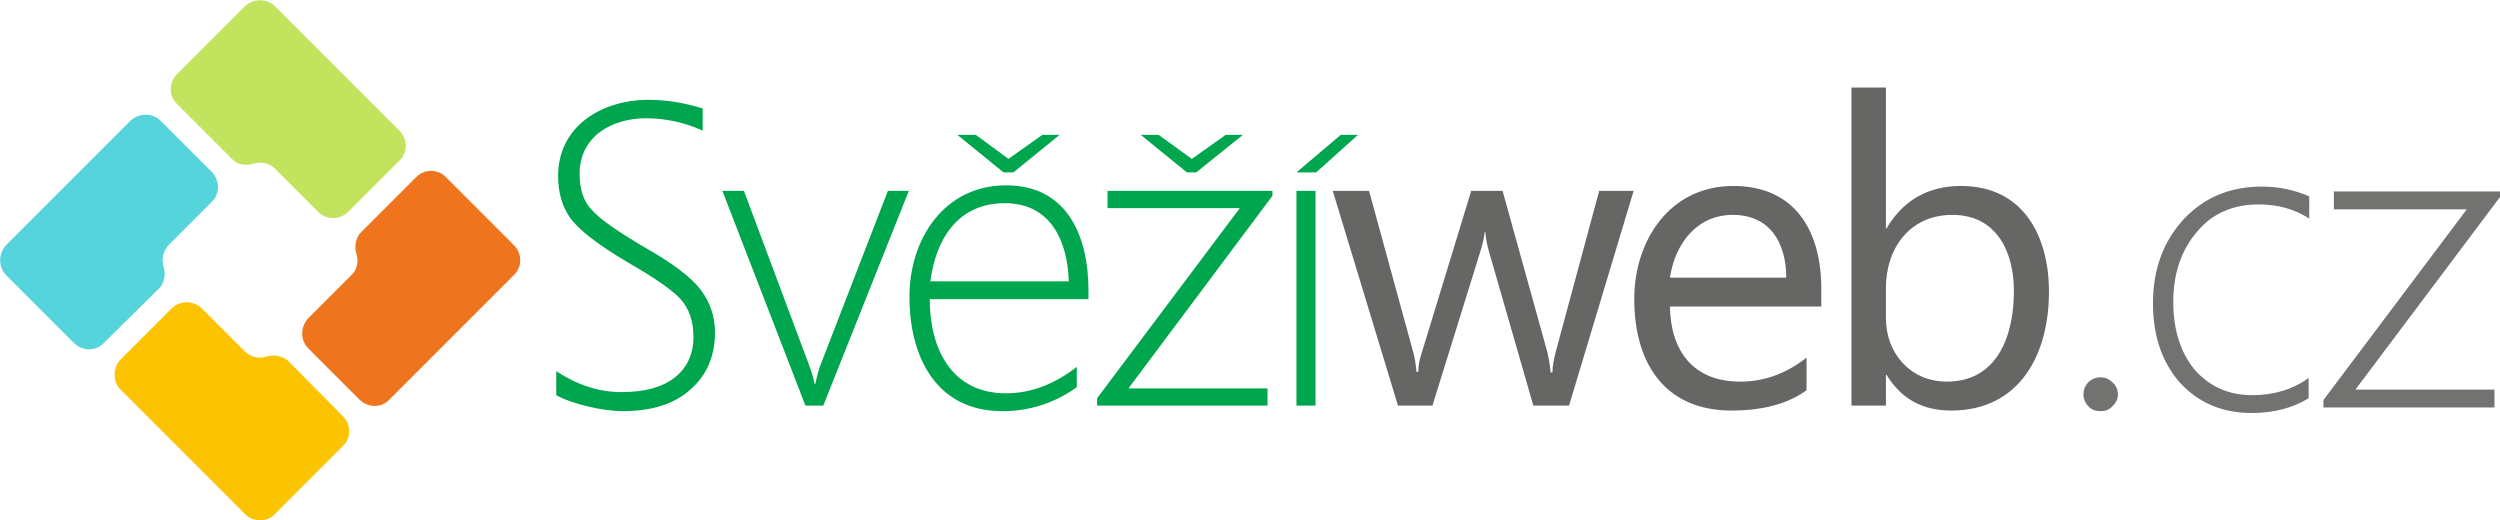 <?xml version="1.0" encoding="UTF-8"?>
<!DOCTYPE svg PUBLIC "-//W3C//DTD SVG 1.1//EN" "http://www.w3.org/Graphics/SVG/1.1/DTD/svg11.dtd">
<!-- Creator: CorelDRAW X8 -->
<svg xmlns="http://www.w3.org/2000/svg" xml:space="preserve" width="46.232mm" height="9.62mm" version="1.1" style="shape-rendering:geometricPrecision; text-rendering:geometricPrecision; image-rendering:optimizeQuality; fill-rule:evenodd; clip-rule:evenodd"
viewBox="0 0 4063 845"
 xmlns:xlink="http://www.w3.org/1999/xlink">
 <defs>
  <style type="text/css">
   <![CDATA[
    .fil4 {fill:#55D4DB}
    .fil5 {fill:#C2E35D}
    .fil2 {fill:#EE751D}
    .fil3 {fill:#FCC300}
    .fil6 {fill:#727271;fill-rule:nonzero}
    .fil0 {fill:#00A64D;fill-rule:nonzero}
    .fil1 {fill:#666664;fill-rule:nonzero}
   ]]>
  </style>
 </defs>
 <g id="Vrstva_x0020_1">
  <path class="fil0" d="M904 642l0 -39c35,23 70,34 106,34 38,0 67,-8 87,-24 20,-16 30,-38 30,-66 0,-25 -7,-45 -20,-60 -13,-15 -42,-35 -87,-61 -49,-29 -80,-53 -94,-73 -13,-19 -19,-42 -19,-67 0,-82 72,-124 147,-124 29,0 59,5 88,14l0 36c-29,-13 -60,-20 -92,-20 -55,0 -108,29 -108,90 0,25 6,45 20,59 13,15 42,35 86,61 46,26 76,49 91,69 15,20 23,43 23,69 0,38 -13,69 -39,92 -26,24 -63,36 -111,36 -31,0 -81,-11 -108,-26zm434 17l-29 0 -135 -349 35 0 104 278c5,13 9,25 11,36l1 0c3,-14 6,-26 10,-35l108 -279 34 0 -139 349zm173 -173c0,80 35,153 124,153 39,0 78,-14 115,-43l0 33c-36,26 -77,39 -121,39 -108,0 -151,-89 -151,-186 0,-93 56,-181 157,-181 100,0 134,83 134,171l0 14 -258 0zm226 -29c-2,-65 -29,-127 -104,-127 -76,0 -112,58 -121,127l225 0zm97 174l226 0 0 28 -277 0 0 -12 232 -309 -215 0 0 -28 268 0 0 8 -234 313zm273 28l0 -349 31 0 0 349 -31 0zm-163 -379l-15 0 -75 -61 29 0 54 39 55 -39 28 0 -76 61zm-297 0l-16 0 -75 -61 30 0 53 39 55 -39 28 0 -75 61zm492 0l-32 0 72 -61 28 0 -68 61z"/>
  <path class="fil1" d="M2655 310l-105 349 -58 0 -72 -250c-3,-10 -5,-20 -6,-32l-1 0c-1,8 -3,18 -7,31l-78 251 -56 0 -106 -349 59 0 72 263c2,7 4,18 5,31l3 0c0,-10 2,-21 6,-32l80 -262 51 0 73 263c2,9 4,19 5,32l3 0c0,-9 2,-20 5,-32l71 -263 56 0zm305 188l-246 0c1,72 38,122 114,122 39,0 75,-13 108,-39l0 53c-30,22 -71,33 -122,33 -110,0 -158,-79 -158,-181 0,-96 58,-184 161,-184 101,0 143,74 143,167l0 29zm-57 -47c0,-56 -26,-102 -87,-102 -59,0 -94,48 -102,102l189 0zm163 158l-1 0 0 50 -56 0 0 -517 56 0 0 229 1 0c27,-46 68,-69 121,-69 101,0 143,81 143,172 0,101 -47,193 -159,193 -47,0 -81,-19 -105,-58zm-1 -141l0 49c0,57 40,103 99,103 83,0 109,-76 109,-147 0,-64 -28,-124 -100,-124 -69,0 -108,54 -108,119z"/>
  <path class="fil2" d="M633 649l202 -202c14,-13 14,-35 0,-49l-110 -110c-13,-14 -36,-14 -49,0l-90 90c-6,6 -11,20 -7,33 4,13 2,27 -8,36l-71 71c-12,14 -12,35 1,48l83 83c14,14 36,14 49,0z"/>
  <path class="fil3" d="M196 633l202 202c14,14 36,14 49,0l110 -110c14,-13 14,-36 0,-49l-89 -90c-7,-6 -21,-11 -34,-7 -12,4 -26,2 -36,-8l-71 -71c-13,-12 -35,-12 -48,1l-83 83c-13,14 -13,36 0,49z"/>
  <path class="fil4" d="M212 196l-202 202c-13,14 -13,36 0,49l110 110c14,14 36,14 49,0l90 -89c7,-7 11,-21 7,-34 -4,-12 -1,-26 8,-36l71 -71c13,-13 12,-35 -1,-48l-83 -83c-13,-13 -35,-13 -49,0z"/>
  <path class="fil5" d="M649 212l-202 -202c-13,-13 -35,-13 -49,0l-110 110c-14,14 -14,36 0,49l90 90c6,7 20,11 33,7 13,-4 27,-1 36,8l71 71c14,13 35,12 48,-1l83 -83c14,-13 14,-35 0,-49z"/>
  <path class="fil6" d="M3414 668c-8,0 -15,-2 -20,-8 -5,-5 -8,-12 -8,-19 0,-8 3,-15 8,-20 5,-5 12,-8 20,-8 7,0 14,3 19,8 6,5 9,12 9,20 0,7 -3,14 -9,19 -5,6 -12,8 -19,8zm338 -21c-26,16 -57,24 -93,24 -48,0 -86,-17 -116,-49 -29,-33 -44,-76 -44,-129 0,-56 17,-101 50,-137 33,-35 75,-53 127,-53 26,0 52,5 77,16l0 36c-25,-16 -52,-23 -82,-23 -41,0 -75,14 -100,44 -26,30 -39,68 -39,115 0,45 12,82 35,110 24,27 55,41 93,41 35,0 66,-9 92,-28l0 33zm76 -14l226 0 0 29 -278 0 0 -12 233 -310 -216 0 0 -29 270 0 0 9 -235 313z"/>
 </g>
</svg>
